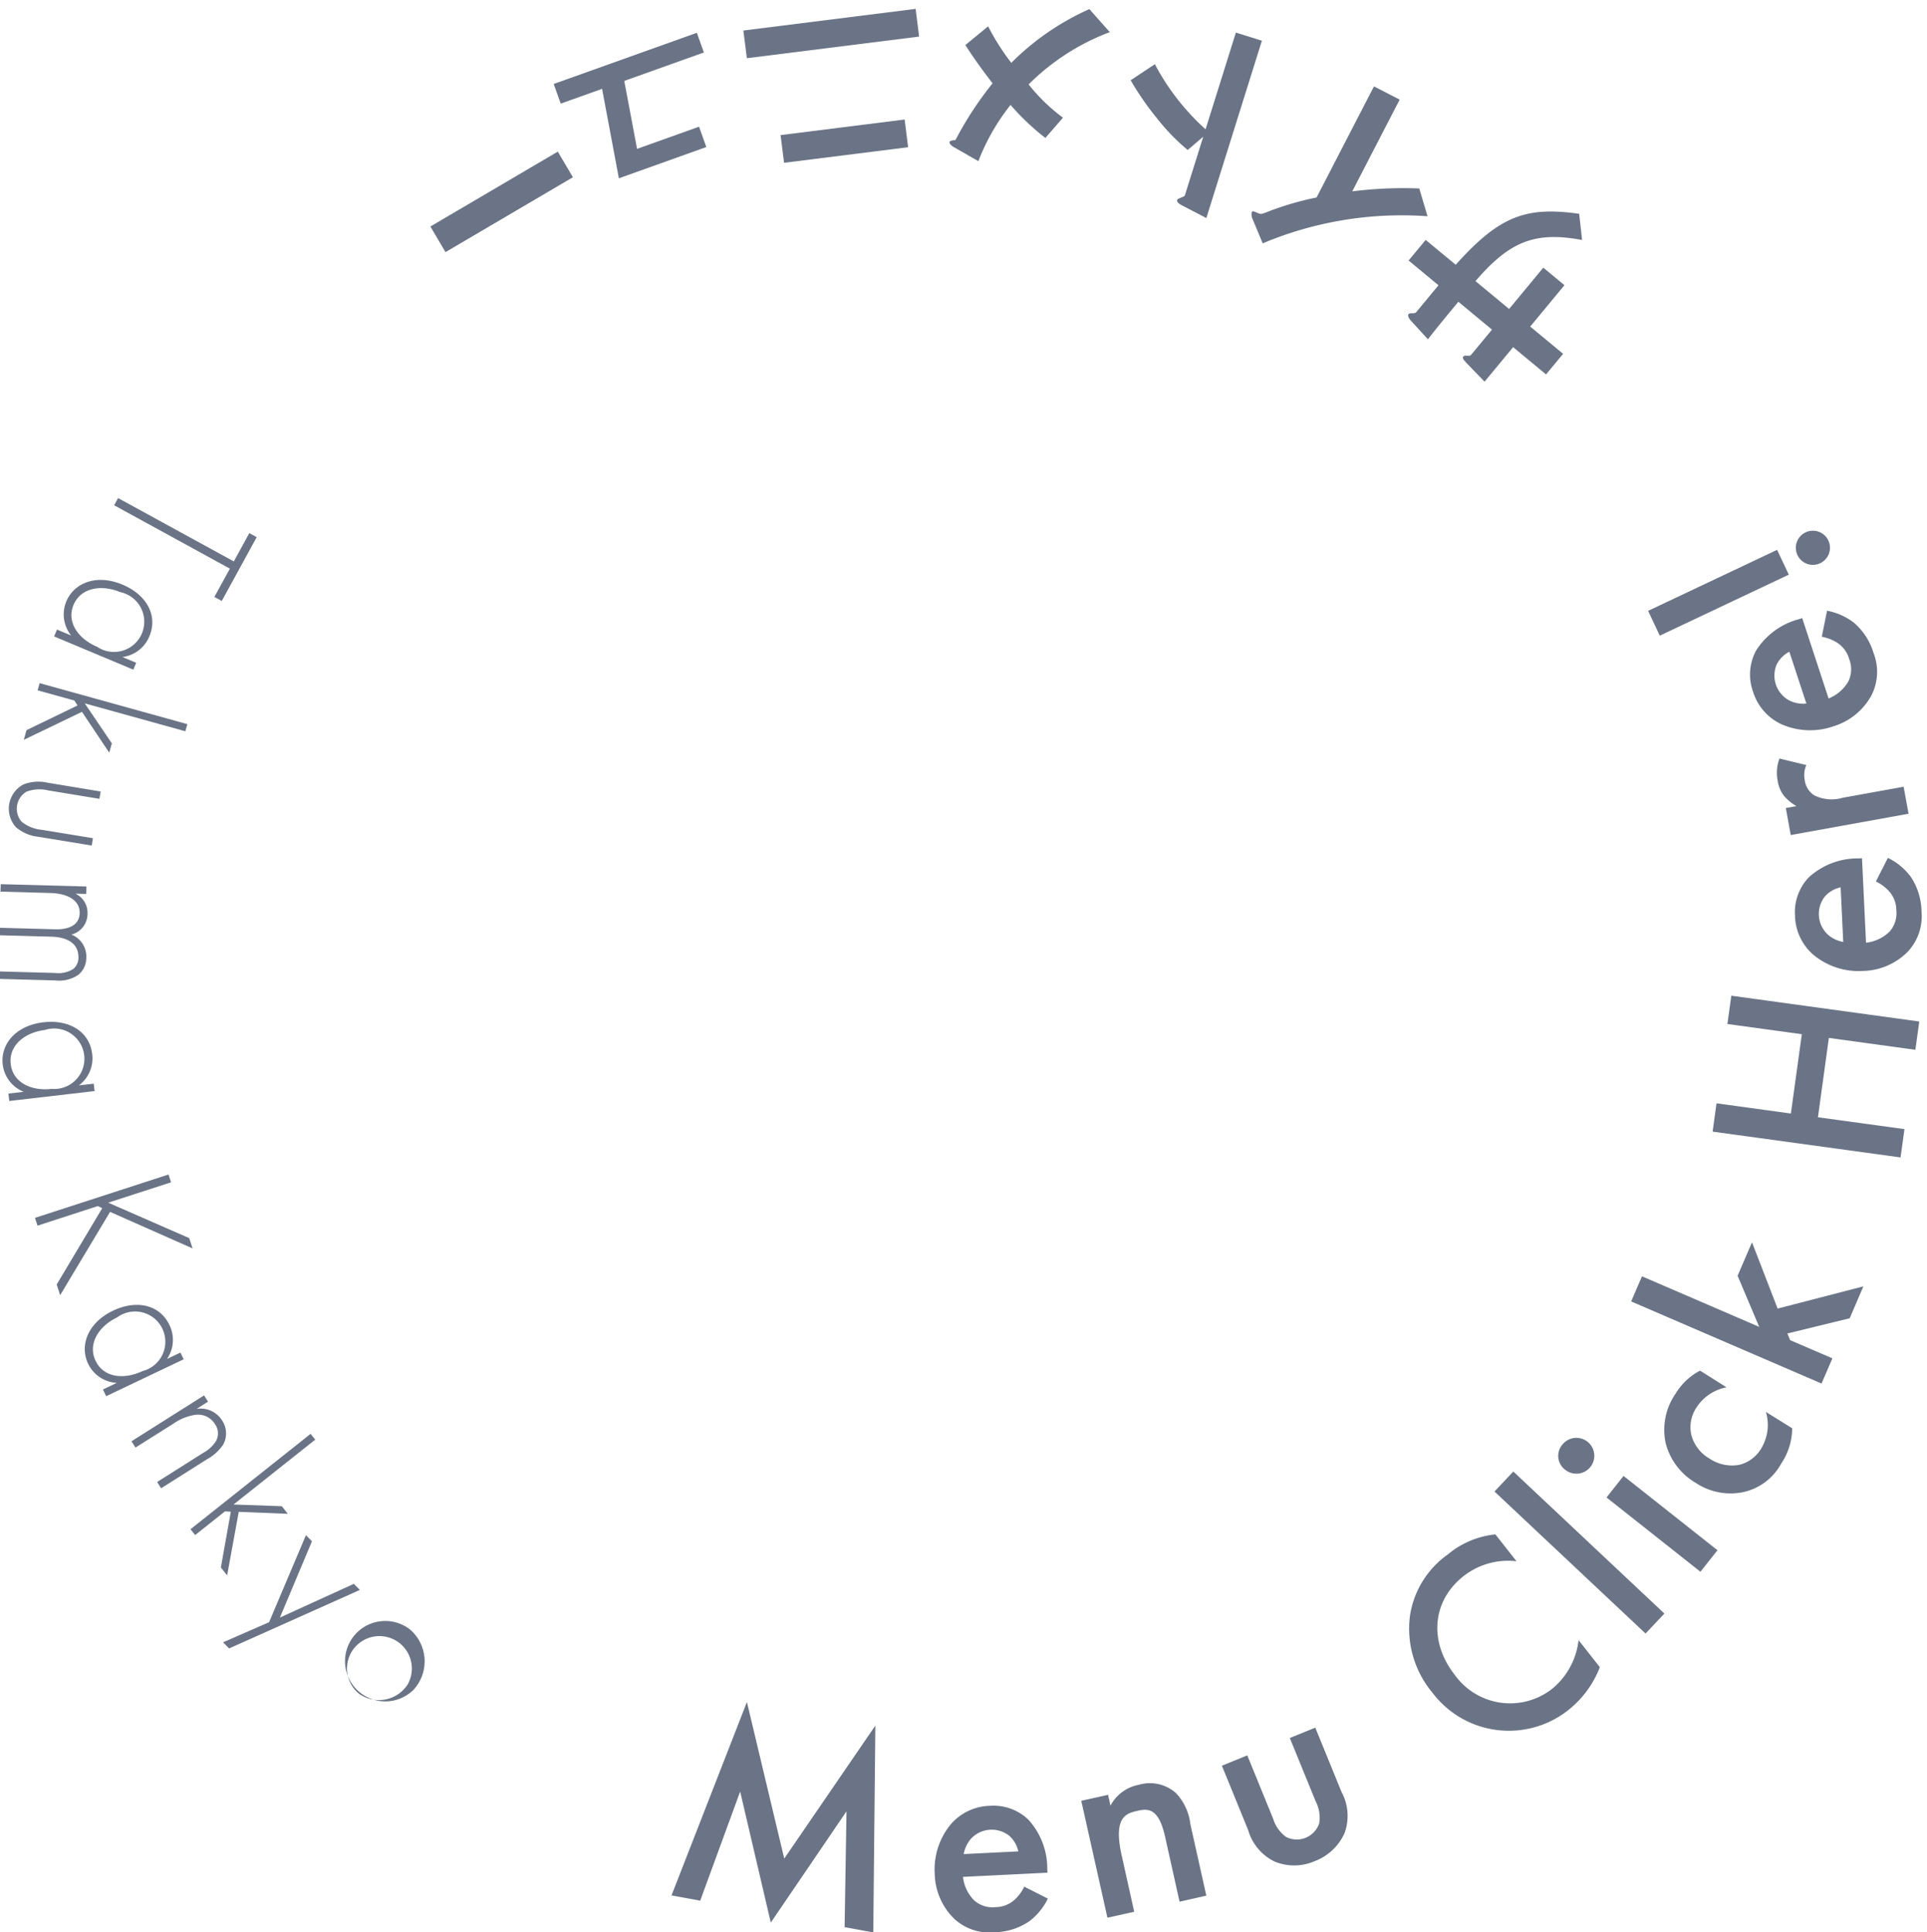 <svg xmlns="http://www.w3.org/2000/svg" width="138.246" height="138.646" viewBox="0 0 138.246 138.646">
  <g id="グループ_3852" data-name="グループ 3852" transform="matrix(0.035, -0.999, 0.999, 0.035, -583.761, 346.822)">
    <path id="パス_10212" data-name="パス 10212" d="M232.9,629.633l14.064,4.922-11.137,3.072,9.77,6.2-14.844.37.305-2.069,8.315-.155-8.172-5.15,9.324-2.527-7.929-2.592Z" transform="translate(0 -5.224)" fill="#6a7486"/>
    <path id="パス_10213" data-name="パス 10213" d="M233.648,658.573a4.477,4.477,0,0,1-1.685-1.29,4.6,4.6,0,0,1-.861-2.43,3.728,3.728,0,0,1,.858-2.936,4.649,4.649,0,0,1,3.168-1.518,5.084,5.084,0,0,1,3.632,1.045,3.829,3.829,0,0,1,1.4,2.728,3.614,3.614,0,0,1-.89,2.8,5.207,5.207,0,0,1-3.52,1.488l-.244.021-.511-6.049a2.848,2.848,0,0,0-1.666.868,1.99,1.99,0,0,0-.422,1.547,2.051,2.051,0,0,0,.54,1.306,3.1,3.1,0,0,0,1,.7Zm3.314-2.237a2.087,2.087,0,0,0,1.108-.7,2.033,2.033,0,0,0-.289-2.7,2.277,2.277,0,0,0-1.149-.509Z" transform="translate(-0.031 -7.164)" fill="#6a7486"/>
    <path id="パス_10214" data-name="パス 10214" d="M240.891,661.792l.494,1.907-.771.2a2.9,2.9,0,0,1,1.564,1.962,2.817,2.817,0,0,1-.5,2.707,3.882,3.882,0,0,1-2.179,1.106L234.4,671l-.5-1.905,4.623-1.2c2.115-.549,1.972-1.343,1.784-2.063-.221-.855-.567-1.7-3.253-1l-3.991,1.036-.494-1.906Z" transform="translate(-0.171 -8.231)" fill="#6a7486"/>
    <path id="パス_10215" data-name="パス 10215" d="M245,674.617l-4.485,2.016a2.51,2.51,0,0,0-1.266.966,1.693,1.693,0,0,0,1.055,2.346,2.5,2.5,0,0,0,1.563-.305l4.486-2.016.808,1.8-4.542,2.041a3.625,3.625,0,0,1-2.939.329,3.832,3.832,0,0,1-2.1-2.077,3.686,3.686,0,0,1-.129-2.875,3.628,3.628,0,0,1,2.2-1.978l4.542-2.042Z" transform="translate(-0.605 -9.262)" fill="#6a7486"/>
    <path id="パス_10216" data-name="パス 10216" d="M260.654,694.788a5.182,5.182,0,0,0-1.194-3.755c-1.881-2.229-4.823-2.324-7.114-.388a4.881,4.881,0,0,0-.733,7.042,5.293,5.293,0,0,0,3.537,1.75l-1.887,1.594a7.242,7.242,0,0,1-3.155-2.153,6.873,6.873,0,0,1,.914-9.8,7.172,7.172,0,0,1,5.46-1.795,6.589,6.589,0,0,1,4.484,2.556,6.3,6.3,0,0,1,1.561,3.367Z" transform="translate(-1.656 -10.61)" fill="#6a7486"/>
    <path id="パス_10217" data-name="パス 10217" d="M267.838,694.929l-9.809,11.193-1.481-1.3,9.809-11.193Z" transform="translate(-2.412 -11.207)" fill="#6a7486"/>
    <path id="パス_10218" data-name="パス 10218" d="M268.27,703.308l-5.094,6.924-1.587-1.168,5.094-6.922Zm2.074-4.48a1.286,1.286,0,1,1-1.783.286A1.244,1.244,0,0,1,270.344,698.828Z" transform="translate(-2.883 -11.669)" fill="#6a7486"/>
    <path id="パス_10219" data-name="パス 10219" d="M275.472,711.25a3.3,3.3,0,0,0-1.54-2.116,2.522,2.522,0,0,0-2-.28,2.775,2.775,0,0,0-1.615,1.355,2.874,2.874,0,0,0-.369,2.167,2.536,2.536,0,0,0,1.2,1.5,3.269,3.269,0,0,0,2.657.26L272.7,716.06a4.575,4.575,0,0,1-2.565-.7,4.089,4.089,0,0,1-2.151-2.7,4.506,4.506,0,0,1,.568-3.4,4.635,4.635,0,0,1,2.778-2.24,4.555,4.555,0,0,1,3.574.6,4.49,4.49,0,0,1,1.7,1.686Z" transform="translate(-3.469 -12.445)" fill="#6a7486"/>
    <path id="パス_10220" data-name="パス 10220" d="M284.06,704.628l-3.333,8.537,3.612-1.68,2.437.949-4.689,2.005,1.808,6.094-2.322-.9-1.248-4.431-.471.21-1.2,3.08-1.835-.716,5.411-13.86Z" transform="translate(-4.306 -12.168)" fill="#6a7486"/>
    <path id="パス_10221" data-name="パス 10221" d="M297.807,715.459l5.717.584.546-5.362,2.04.208-1.379,13.547-2.04-.209.635-6.235-5.719-.583-.634,6.235-2.04-.209,1.379-13.545,2.04.208Z" transform="translate(-6 -12.727)" fill="#6a7486"/>
    <path id="パス_10222" data-name="パス 10222" d="M317.759,722.326a4.5,4.5,0,0,1-1.293,1.684,4.616,4.616,0,0,1-2.43.858,3.734,3.734,0,0,1-2.937-.862,4.659,4.659,0,0,1-1.514-3.172,5.088,5.088,0,0,1,1.051-3.631,3.831,3.831,0,0,1,2.73-1.393,3.619,3.619,0,0,1,2.8.894,5.211,5.211,0,0,1,1.482,3.523l.021.243-6.051.5a2.854,2.854,0,0,0,.865,1.669,1.992,1.992,0,0,0,1.547.423,2.047,2.047,0,0,0,1.307-.538,3.08,3.08,0,0,0,.7-1Zm-2.232-3.316a2.085,2.085,0,0,0-.7-1.11,2.026,2.026,0,0,0-2.7.286,2.24,2.24,0,0,0-.51,1.148Z" transform="translate(-7.368 -13.279)" fill="#6a7486"/>
    <path id="パス_10223" data-name="パス 10223" d="M320.142,715.129l1.925-.419.164.759a3.406,3.406,0,0,1,.654-.875,2.261,2.261,0,0,1,1.117-.536,2.9,2.9,0,0,1,1.6.071l-.4,1.945a1.757,1.757,0,0,0-1.047-.085,1.523,1.523,0,0,0-1.1.719,2.8,2.8,0,0,0-.109,2.051l.945,4.347-1.924.42Z" transform="translate(-8.357 -13.109)" fill="#6a7486"/>
    <path id="パス_10224" data-name="パス 10224" d="M337.105,716.946a4.489,4.489,0,0,1-.8,1.968,4.593,4.593,0,0,1-2.114,1.473,3.722,3.722,0,0,1-3.059-.049,4.661,4.661,0,0,1-2.306-2.654,5.088,5.088,0,0,1,.044-3.778,3.828,3.828,0,0,1,2.257-2.07,3.623,3.623,0,0,1,2.935.117,5.22,5.22,0,0,1,2.368,3l.085.23-5.7,2.094a2.861,2.861,0,0,0,1.278,1.378,2,2,0,0,0,1.605,0,2.064,2.064,0,0,0,1.117-.867,3.133,3.133,0,0,0,.411-1.152Zm-3.036-2.6a2.083,2.083,0,0,0-.967-.885,2.033,2.033,0,0,0-2.526.994,2.268,2.268,0,0,0-.185,1.243Z" transform="translate(-9.137 -12.885)" fill="#6a7486"/>
    <path id="パス_10225" data-name="パス 10225" d="M340.258,713.341l-4.7-9.1,1.75-.9,4.7,9.1Zm1.41.582a1.225,1.225,0,1,1-.51,1.642A1.22,1.22,0,0,1,341.668,713.923Z" transform="translate(-9.798 -12.114)" fill="#6a7486"/>
    <path id="パス_10226" data-name="パス 10226" d="M363.488,686.812c3.69,3.072,4.355,4.967,3.965,8.726l-1.871.275c.512-3.393-.271-5.19-3.219-7.542l-1.913,2.48L363.5,693.1l-1.206,1.561-3.054-2.352-1.872,2.429-1.521-1.172,1.873-2.429-2.547-1.963,1.273-1.321c.274-.27.358-.352.491-.25.053.042.059.089.053.208,0,.227,0,.273.068.325l1.867,1.439,1.914-2.481c-1.013-.781-1.907-1.469-2.768-2.09L359.3,683.8c.1-.1.369-.365.529-.243.053.041.063.111.07.242a.494.494,0,0,0,.061.278l2.014,1.55,1.7-2.206,1.519,1.172Z" transform="translate(-11.632 -10.253)" fill="#6a7486"/>
    <path id="パス_10227" data-name="パス 10227" d="M367.671,671.293c-.092.233-.075.277.053.594a21.291,21.291,0,0,1,1.206,3.6l8.113,3.838-.885,1.875-6.7-3.17a29.507,29.507,0,0,1,.376,4.8l-1.972.662a25.778,25.778,0,0,0-2.358-11.754l1.713-.785a.811.811,0,0,1,.486-.082C367.81,670.92,367.8,670.987,367.671,671.293Z" transform="translate(-12.597 -9.078)" fill="#6a7486"/>
    <path id="パス_10228" data-name="パス 10228" d="M378.257,662.626a16.913,16.913,0,0,0-4.543,3.8l7.016,1.93-.52,1.886-12.861-3.538.87-1.825c.029-.043.17-.365.365-.312.1.027.242.514.323.536l4.272,1.175-.994-1.081a14.727,14.727,0,0,1,2.227-2.31,20.287,20.287,0,0,1,2.636-1.958Z" transform="translate(-12.77 -8.15)" fill="#6a7486"/>
    <path id="パス_10229" data-name="パス 10229" d="M372.677,647.191a24.813,24.813,0,0,1,4.163,2.517c.848-.7,1.571-1.277,2.675-2.047l1.4,1.586A17.078,17.078,0,0,0,378.354,651a18.527,18.527,0,0,1,4.052,5.466l-1.6,1.523a16.409,16.409,0,0,0-3.955-5.692,12.989,12.989,0,0,0-2.3,2.548l-1.5-1.211a17.56,17.56,0,0,1,2.284-2.582,15.389,15.389,0,0,0-4.115-2.166l.942-1.791c.037-.082.2-.337.354-.329C372.615,646.773,372.653,647.024,372.677,647.191Z" transform="translate(-13.131 -6.826)" fill="#6a7486"/>
    <path id="パス_10230" data-name="パス 10230" d="M373.959,641.939l-1.978.32-1.43-8.859,1.978-.32Zm7.965.511-1.979.319-1.984-12.3,1.977-.32Z" transform="translate(-13.069 -5.273)" fill="#6a7486"/>
    <path id="パス_10231" data-name="パス 10231" d="M379.5,625.428l-1.393.553-2.241-5.638-4.843,1.088,1.746,4.391-1.44.573-2.463-6.194,6.375-1.429-1.163-2.929,1.392-.554Z" transform="translate(-12.911 -3.883)" fill="#6a7486"/>
    <path id="パス_10232" data-name="パス 10232" d="M370.035,614.878l-1.8,1.148-5.692-8.95,1.8-1.148Z" transform="translate(-12.32 -3.008)" fill="#6a7486"/>
    <path id="パス_10233" data-name="パス 10233" d="M336.655,590.14l4.256-8.461.526.265-4.254,8.461,2.069,1.039-.271.541-4.667-2.346.272-.54Z" transform="translate(-9.681 -0.742)" fill="#6a7486"/>
    <path id="パス_10234" data-name="パス 10234" d="M329.136,583.247l-.5-.19,2.184-5.764.5.189-.392,1.032a2.424,2.424,0,0,1,2.44-.432c1.341.509,2.06,2.09,1.342,3.981-.674,1.78-2.142,2.63-3.632,2.065a2.416,2.416,0,0,1-1.563-1.885Zm5.034-1.34c.493-1.3.25-2.815-1.041-3.3-1.275-.485-2.439.465-2.941,1.792a2.171,2.171,0,1,0,3.981,1.51Z" transform="translate(-9.151 -0.331)" fill="#6a7486"/>
    <path id="パス_10235" data-name="パス 10235" d="M323.726,586.745l1.748-7.283-2.8,2.043-.676-.162,2.862-2.061-2.154-4.1.7.168,1.9,3.6.347-.243.637-2.658.521.126-2.57,10.7Z" transform="translate(-8.53 -0.134)" fill="#6a7486"/>
    <path id="パス_10236" data-name="パス 10236" d="M317.972,580.66l.474-3.684a2.645,2.645,0,0,0-.149-1.573,1.43,1.43,0,0,0-2.151-.277,2.641,2.641,0,0,0-.542,1.483l-.473,3.685-.531-.067.495-3.85a2.93,2.93,0,0,1,.626-1.625,1.973,1.973,0,0,1,3.08.4,2.926,2.926,0,0,1,.2,1.731l-.5,3.85Z" transform="translate(-7.839 -0.041)" fill="#6a7486"/>
    <path id="パス_10237" data-name="パス 10237" d="M310.639,579.907l-.535,0-.006-.771a1.518,1.518,0,0,1-1.412.917,1.536,1.536,0,0,1-1.535-1.106,1.684,1.684,0,0,1-1.611,1.129,1.573,1.573,0,0,1-1.237-.5,2.448,2.448,0,0,1-.481-1.672l-.032-4.107.536,0,.031,4.107a1.963,1.963,0,0,0,.332,1.266,1.026,1.026,0,0,0,.819.342c1.446-.013,1.446-1.643,1.443-2.021l-.029-3.715.537,0,.03,3.957c0,.392.041,1.765,1.219,1.757.95-.008,1.384-.947,1.374-2.17l-.027-3.564.535,0Z" transform="translate(-6.828)" fill="#6a7486"/>
    <path id="パス_10238" data-name="パス 10238" d="M295.61,580.985l-.529.081-.925-6.093.529-.081.166,1.091a2.423,2.423,0,0,1,1.914-1.574c1.417-.214,2.817.81,3.122,2.81.286,1.882-.577,3.341-2.152,3.581a2.412,2.412,0,0,1-2.285-.876Zm3.728-3.637c-.209-1.373-1.163-2.573-2.526-2.365s-1.9,1.6-1.682,3a2.171,2.171,0,1,0,4.209-.639Z" transform="translate(-5.927 -0.059)" fill="#6a7486"/>
    <path id="パス_10239" data-name="パス 10239" d="M285.687,582.606l-2.34,5.9-.73.266,2.415-6.009-6.1-3.371.755-.276,5.591,3.075.138-.325-1.555-4.273.553-.2,3.445,9.469-.554.2Z" transform="translate(-4.504 -0.341)" fill="#6a7486"/>
    <path id="パス_10240" data-name="パス 10240" d="M274.38,588.566l-.475.247-2.842-5.467.476-.247.507.977a2.426,2.426,0,0,1,1.305-2.107c1.271-.66,2.928-.141,3.863,1.654.877,1.69.532,3.349-.883,4.083a2.412,2.412,0,0,1-2.445-.09Zm2.355-4.644c-.64-1.233-1.931-2.06-3.155-1.424s-1.279,2.128-.625,3.388a2.172,2.172,0,1,0,3.779-1.964Z" transform="translate(-3.769 -0.743)" fill="#6a7486"/>
    <path id="パス_10241" data-name="パス 10241" d="M270.7,590.736l-.441.3-.546-.8a1.818,1.818,0,0,1-.76,1.854,1.671,1.671,0,0,1-1.735.141,3.308,3.308,0,0,1-1.1-1.135l-2.189-3.207.441-.3,2.189,3.207a2.52,2.52,0,0,0,.876.9,1.135,1.135,0,0,0,1.225-.1,1.423,1.423,0,0,0,.619-1.465,3.708,3.708,0,0,0-.694-1.538l-1.8-2.645.441-.3Z" transform="translate(-3.102 -1.112)" fill="#6a7486"/>
    <path id="パス_10242" data-name="パス 10242" d="M267.18,599.283l-4.862-5.7,0,3.468-.529.451.017-3.525-4.586-.673.549-.47,4.027.575.008-.423-1.774-2.079.407-.347,7.145,8.373Z" transform="translate(-2.475 -1.572)" fill="#6a7486"/>
    <path id="パス_10243" data-name="パス 10243" d="M253.425,596.7l6.335,2.425-.423.447-5.553-2.108,2.606,5.22-.422.447-4.526-9.234.424-.447Z" transform="translate(-1.934 -1.842)" fill="#6a7486"/>
    <path id="パス_10244" data-name="パス 10244" d="M248.533,608.1a2.887,2.887,0,1,1,4.3-.377A3.018,3.018,0,0,1,248.533,608.1Zm.335-.452a2.327,2.327,0,1,0-.761-3.434A2.455,2.455,0,0,0,248.867,607.644Z" transform="translate(-1.53 -2.713)" fill="#6a7486"/>
  </g>
</svg>
